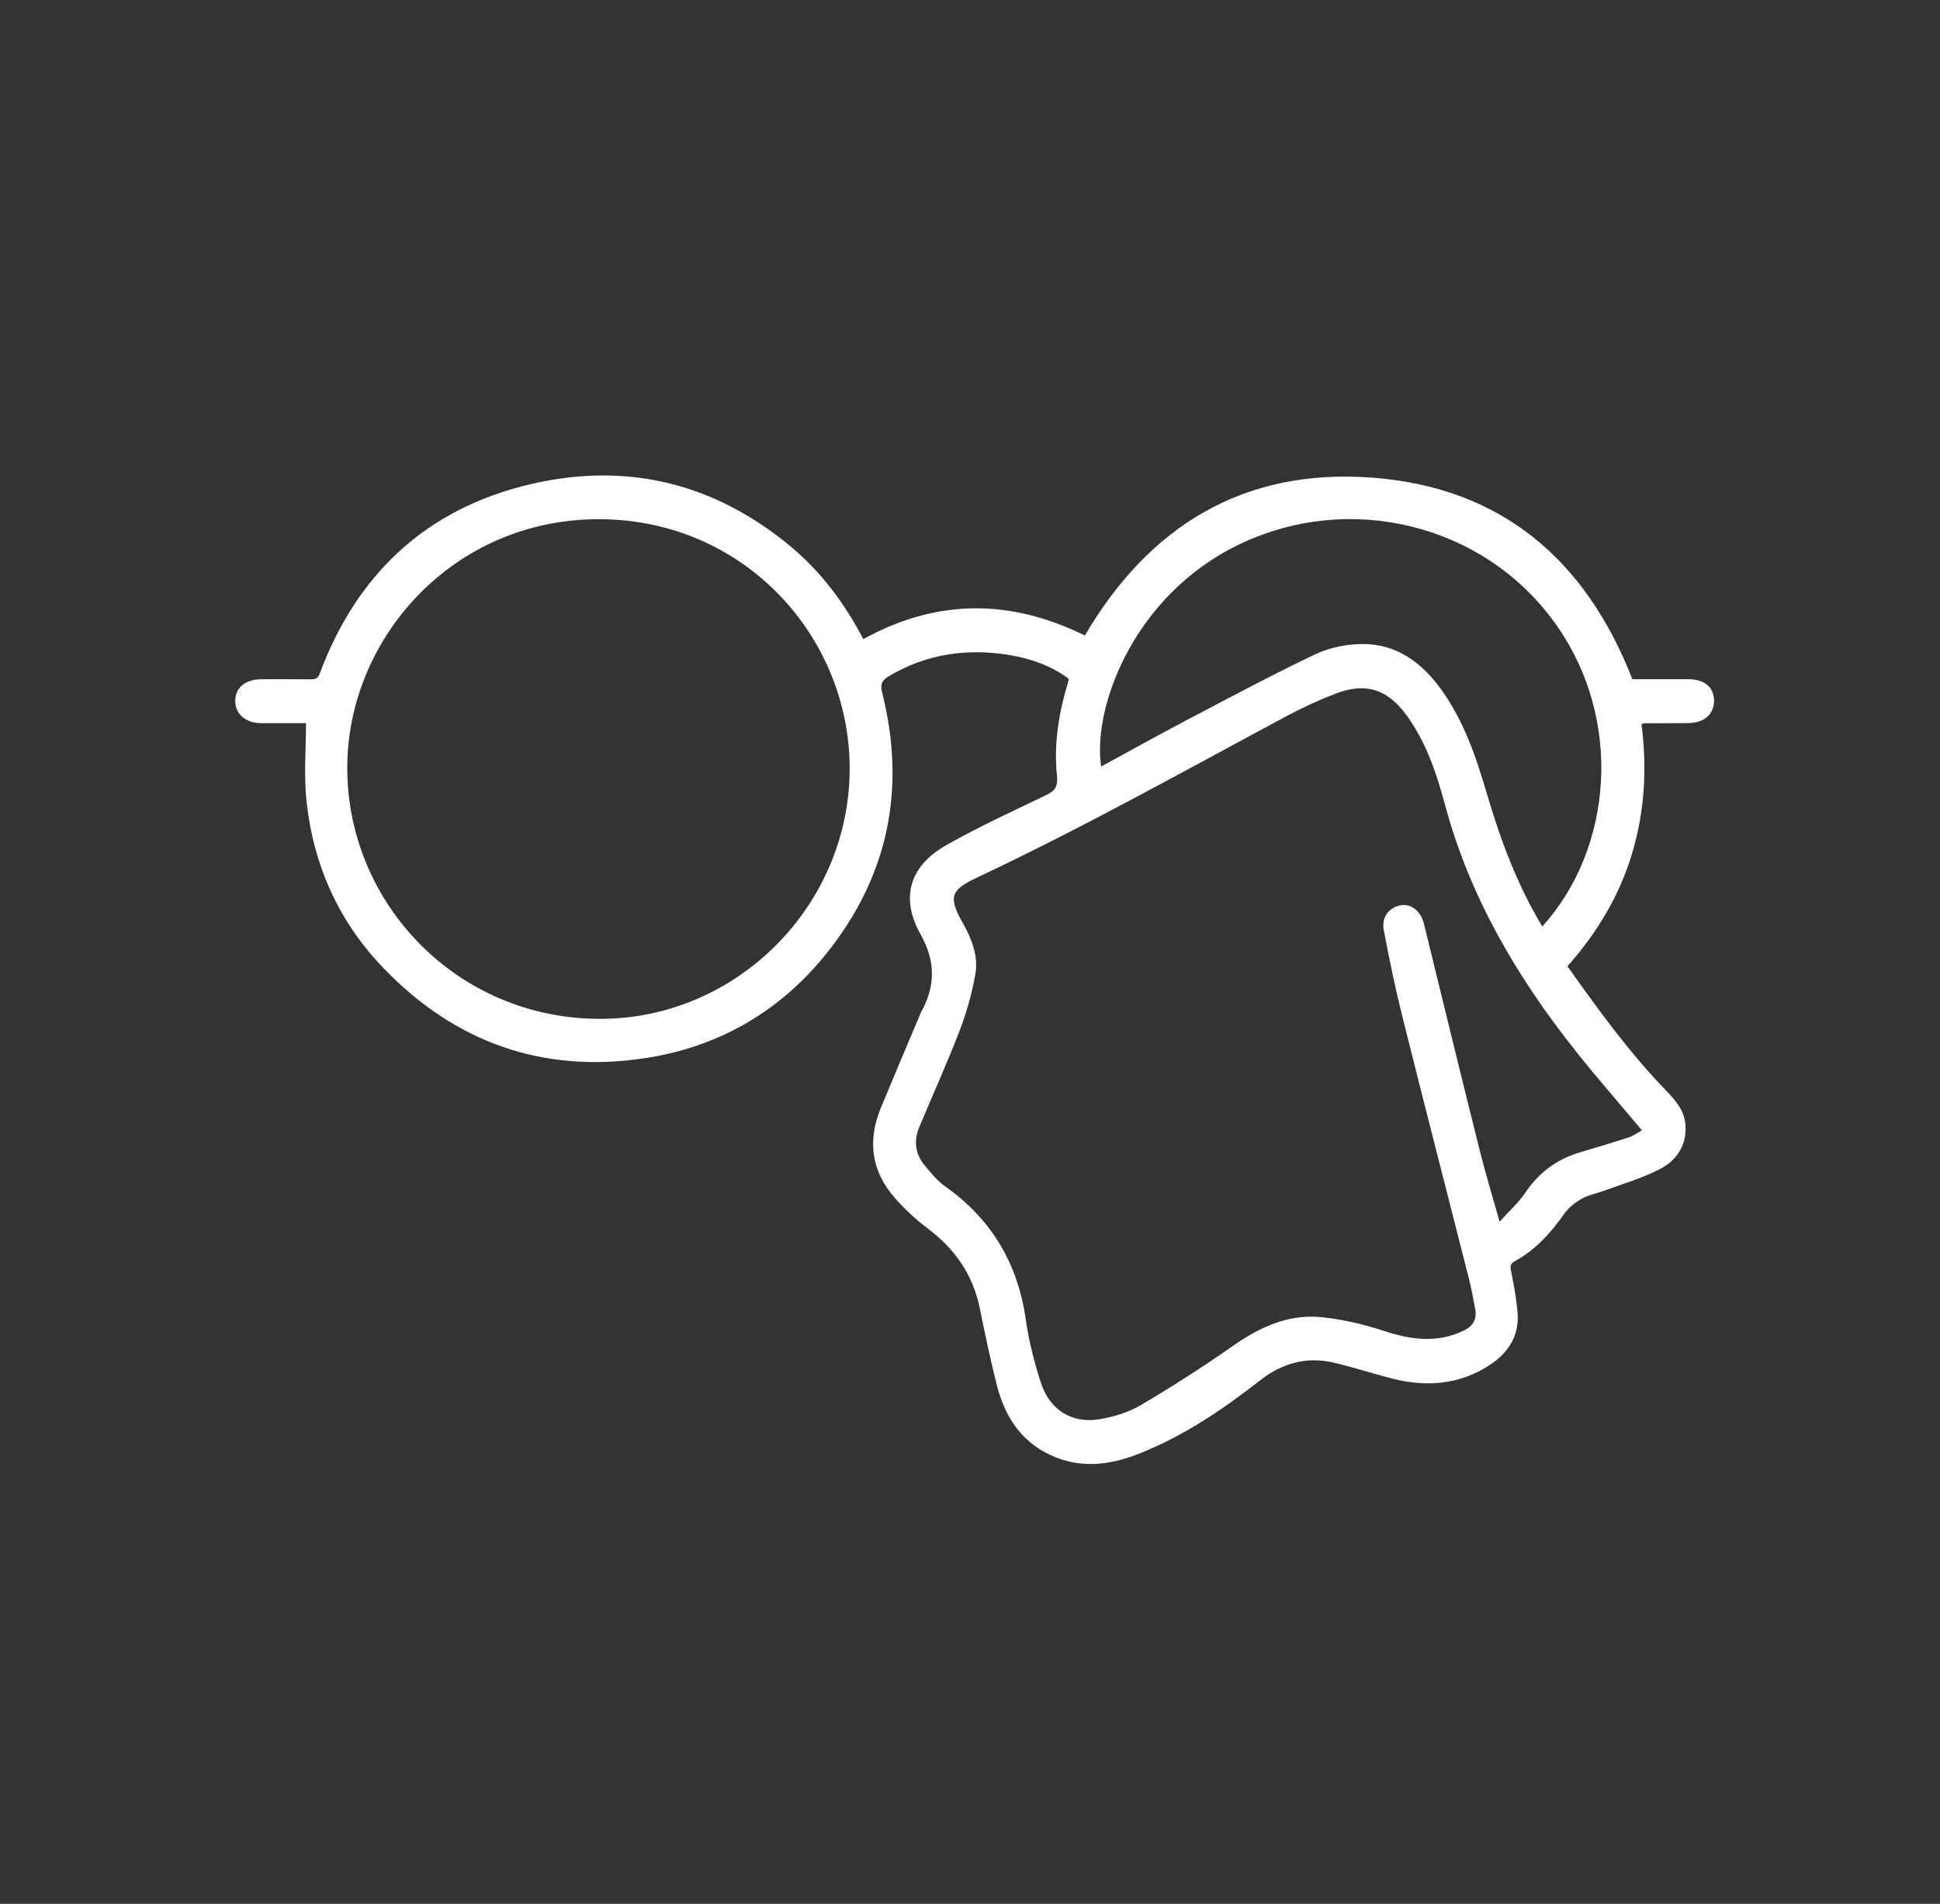 <svg width="53" height="52" viewBox="0 0 53 52" fill="none" xmlns="http://www.w3.org/2000/svg">
<rect x="0" y="0" width="53" height="52" fill="#333333" stroke="none"/>
<g clip-path="url(#clip0_14228_29882)">
<path d="M46.127 18.552C45.607 18.552 45.086 18.552 44.596 18.552C43.316 15.274 41.007 13.311 37.489 13.046C33.979 12.781 31.39 14.368 29.638 17.358C27.604 16.353 25.591 16.349 23.586 17.456C23.075 16.483 22.44 15.624 21.602 14.927C19.51 13.188 17.118 12.609 14.487 13.226C11.655 13.892 9.757 15.667 8.739 18.385C8.689 18.519 8.632 18.556 8.501 18.554C8.049 18.549 7.597 18.552 7.145 18.552C6.698 18.553 6.422 18.785 6.427 19.156C6.431 19.508 6.717 19.75 7.137 19.751C7.552 19.752 7.968 19.751 8.36 19.751C8.36 20.482 8.299 21.18 8.372 21.863C8.557 23.617 9.245 25.163 10.476 26.441C12.425 28.465 14.807 29.318 17.585 28.907C19.613 28.608 21.308 27.636 22.594 26.024C24.277 23.915 24.756 21.533 24.102 18.923C24.046 18.698 24.081 18.589 24.279 18.471C25.316 17.853 26.433 17.698 27.604 17.895C28.176 17.992 28.721 18.187 29.191 18.534C29.191 18.561 29.195 18.579 29.19 18.595C28.933 19.438 28.784 20.299 28.875 21.178C28.906 21.475 28.83 21.599 28.575 21.72C27.657 22.16 26.729 22.586 25.845 23.088C24.851 23.651 24.59 24.522 25.145 25.511C25.555 26.239 25.561 26.905 25.182 27.613C25.174 27.628 25.163 27.643 25.157 27.659C24.792 28.525 24.423 29.39 24.064 30.259C23.694 31.155 23.804 31.99 24.448 32.721C24.716 33.026 25.02 33.309 25.344 33.552C26.088 34.111 26.582 34.817 26.769 35.737C26.911 36.438 27.057 37.14 27.233 37.834C27.464 38.742 27.952 39.458 28.863 39.812C29.646 40.116 30.412 39.988 31.16 39.688C32.351 39.21 33.405 38.5 34.408 37.714C35.012 37.24 35.674 37.044 36.421 37.214C36.966 37.339 37.498 37.517 38.04 37.654C38.975 37.891 39.878 37.822 40.702 37.28C41.213 36.944 41.514 36.472 41.459 35.84C41.426 35.462 41.358 35.086 41.281 34.715C41.254 34.583 41.257 34.516 41.382 34.448C41.951 34.137 42.371 33.672 42.739 33.146C42.857 32.978 43.04 32.838 43.221 32.736C43.405 32.632 43.626 32.596 43.827 32.521C44.342 32.329 44.88 32.178 45.362 31.923C45.818 31.683 46.095 31.261 46.044 30.702C46.007 30.305 45.747 30.024 45.489 29.757C44.493 28.724 43.656 27.565 42.822 26.393C43.623 25.486 44.239 24.477 44.587 23.312C44.935 22.152 45 20.971 44.845 19.782C44.883 19.767 44.898 19.755 44.914 19.755C45.313 19.753 45.713 19.753 46.112 19.75C46.554 19.747 46.829 19.511 46.827 19.139C46.825 18.768 46.567 18.552 46.125 18.551L46.127 18.552ZM16.369 27.828C12.47 27.812 9.488 24.667 9.487 20.974C9.486 17.44 12.379 14.161 16.396 14.181C20.323 14.2 23.206 17.369 23.213 20.984C23.213 24.738 20.12 27.843 16.369 27.828H16.369ZM43.063 28.727C43.629 29.438 44.228 30.123 44.856 30.871C44.743 30.934 44.627 31.021 44.496 31.065C44.054 31.21 43.608 31.342 43.163 31.474C42.532 31.662 42.041 32.025 41.671 32.575C41.486 32.849 41.231 33.077 40.969 33.368C40.773 32.672 40.584 32.056 40.428 31.433C39.912 29.368 39.408 27.3 38.902 25.232C38.82 24.899 38.565 24.68 38.284 24.723C37.954 24.774 37.736 25.043 37.805 25.405C37.953 26.193 38.115 26.979 38.31 27.757C38.907 30.148 39.524 32.533 40.13 34.922C40.2 35.198 40.252 35.478 40.303 35.758C40.353 36.031 40.245 36.219 39.986 36.344C39.267 36.688 38.559 36.597 37.825 36.357C37.272 36.175 36.692 36.036 36.113 35.977C35.214 35.883 34.434 36.236 33.7 36.749C32.879 37.323 32.034 37.866 31.171 38.375C30.83 38.575 30.422 38.7 30.029 38.765C29.284 38.886 28.68 38.51 28.439 37.773C28.255 37.209 28.107 36.626 28.024 36.039C27.805 34.503 27.084 33.295 25.817 32.4C25.602 32.248 25.428 32.031 25.258 31.825C24.998 31.511 24.961 31.151 25.117 30.777C25.483 29.902 25.875 29.037 26.216 28.152C26.405 27.657 26.552 27.139 26.645 26.618C26.734 26.119 26.552 25.649 26.303 25.209C25.906 24.507 25.962 24.312 26.689 23.97C29.576 22.612 32.358 21.054 35.168 19.549C35.594 19.322 36.036 19.119 36.486 18.946C37.317 18.625 37.92 18.827 38.446 19.562C38.962 20.283 39.244 21.112 39.469 21.952C40.147 24.489 41.444 26.694 43.063 28.727H43.063ZM42.135 25.305C41.445 24.16 40.995 22.944 40.625 21.692C40.322 20.662 39.98 19.647 39.329 18.772C38.806 18.07 38.133 17.591 37.239 17.59C36.803 17.59 36.33 17.683 35.937 17.869C34.729 18.443 33.549 19.076 32.364 19.698C31.6 20.1 30.846 20.521 30.084 20.935C29.838 19.362 30.946 16.267 33.854 14.87C36.886 13.414 40.527 14.322 42.462 16.991C44.389 19.647 44.043 23.203 42.135 25.304L42.135 25.305Z" fill="white"/>
</g>
<defs>
<clipPath id="clip0_14228_29882">
<rect width="40.402" height="27" fill="white" transform="translate(6.427 12.987)"/>
</clipPath>
</defs>
</svg>
